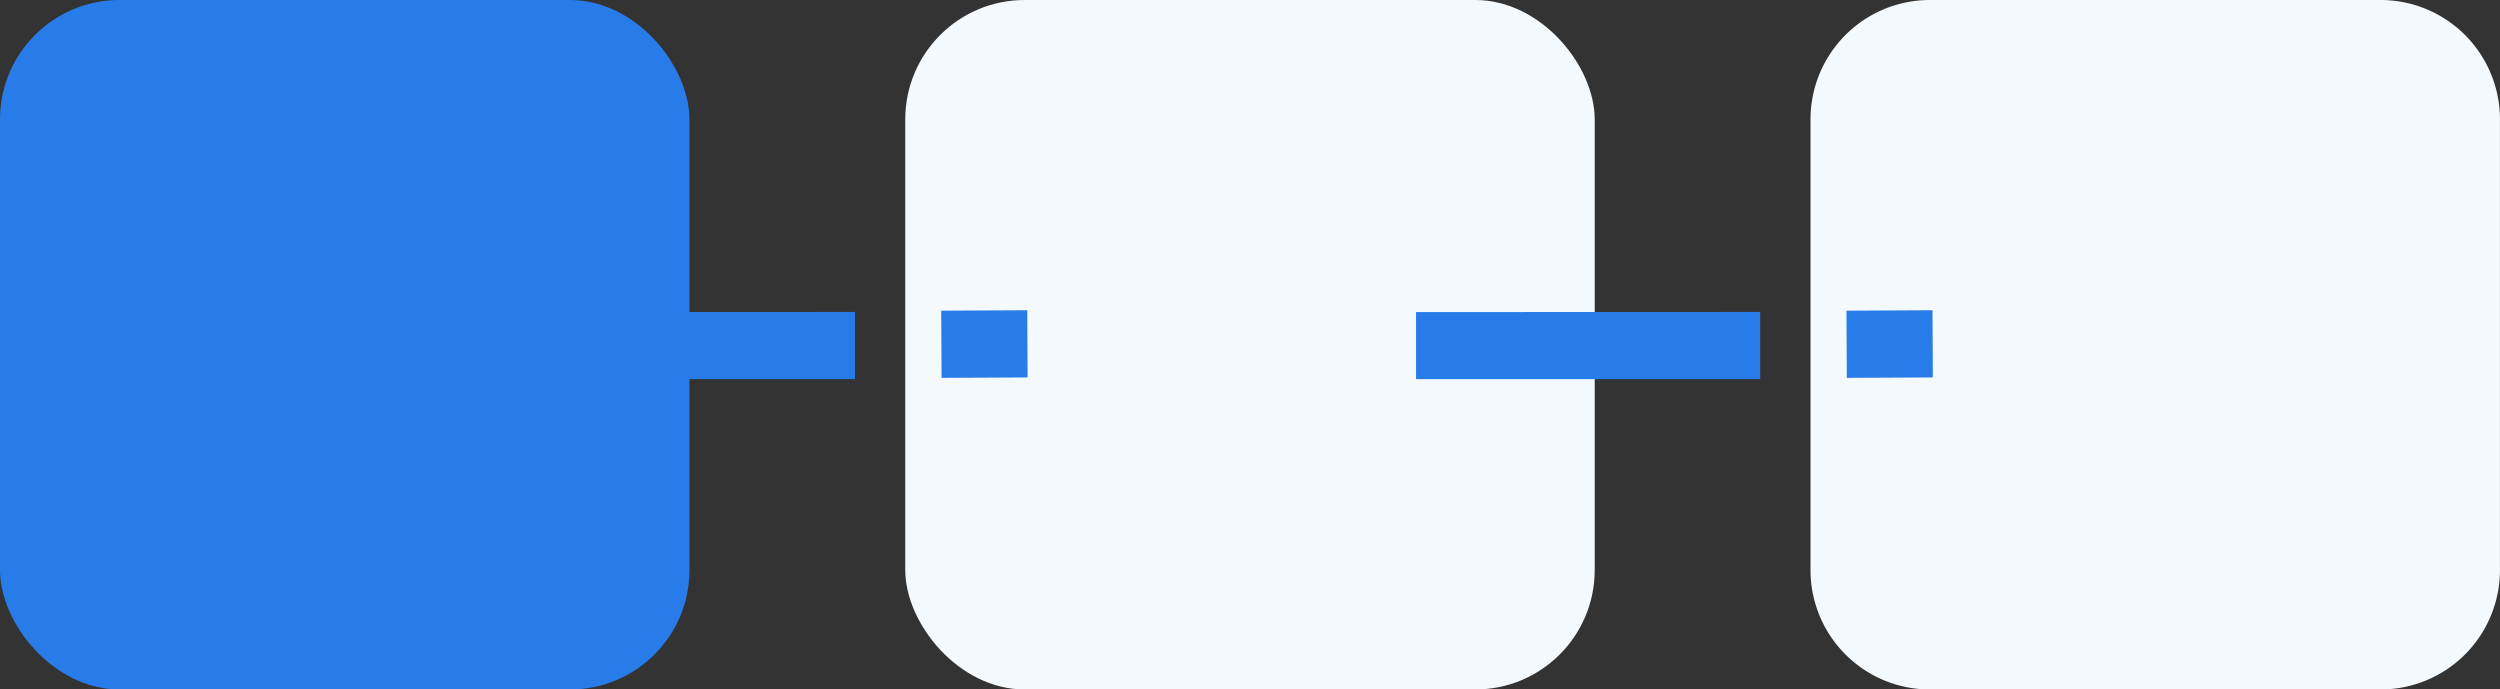 <svg xmlns="http://www.w3.org/2000/svg" width="62.814" height="17.323" viewBox="0 0 62.814 17.323">
  <rect x="0" y="0" width="62.814" height="17.323" fill="#333333" stroke="none"/>
  <g id="Group_386" data-name="Group 386" transform="translate(-647.457 -1083)">
    <g id="Group_385" data-name="Group 385" transform="translate(647.457 1083)">
      <rect id="Rectangle_290" data-name="Rectangle 290" width="17.323" height="17.323" rx="3" fill="#287ce9" style="mix-blend-mode: multiply;isolation: isolate"/>
      <rect id="Rectangle_293" data-name="Rectangle 293" width="17.323" height="17.323" rx="3" transform="translate(22.745)" fill="#f4f9fd" style="mix-blend-mode: multiply;isolation: isolate"/>
      <path id="Path_492" data-name="Path 492" d="M3,0H14.323a3,3,0,0,1,3,3V14.323a3,3,0,0,1-3,3H3a3,3,0,0,1-3-3V3A3,3,0,0,1,3,0Z" transform="translate(45.49)" fill="#f4f9fd" style="mix-blend-mode: multiply;isolation: isolate"/>
    </g>
    <g id="Group_382" data-name="Group 382" transform="translate(660.291 1090.795)">
      <g id="Group_380" data-name="Group 380" transform="translate(0)" style="mix-blend-mode: multiply;isolation: isolate">
        <path id="Path_489" data-name="Path 489" d="M199.215,86.319l.009,1.688-2.162.011-.008-1.688Z" transform="translate(-186.239 -86.319)" fill="#287ce9"/>
        <path id="Path_490" data-name="Path 490" d="M178.037,86.428v1.688l-8.647,0V86.431Z" transform="translate(-169.39 -86.385)" fill="#287ce9"/>
      </g>
    </g>
    <g id="Group_384" data-name="Group 384" transform="translate(683.036 1090.795)">
      <g id="Group_380-2" data-name="Group 380" transform="translate(0)" style="mix-blend-mode: multiply;isolation: isolate">
        <path id="Path_489-2" data-name="Path 489" d="M199.215,86.319l.009,1.688-2.162.011-.008-1.688Z" transform="translate(-186.239 -86.319)" fill="#287ce9"/>
        <path id="Path_490-2" data-name="Path 490" d="M178.037,86.428v1.688l-8.647,0V86.431Z" transform="translate(-169.39 -86.385)" fill="#287ce9"/>
      </g>
    </g>
  </g>
</svg>
